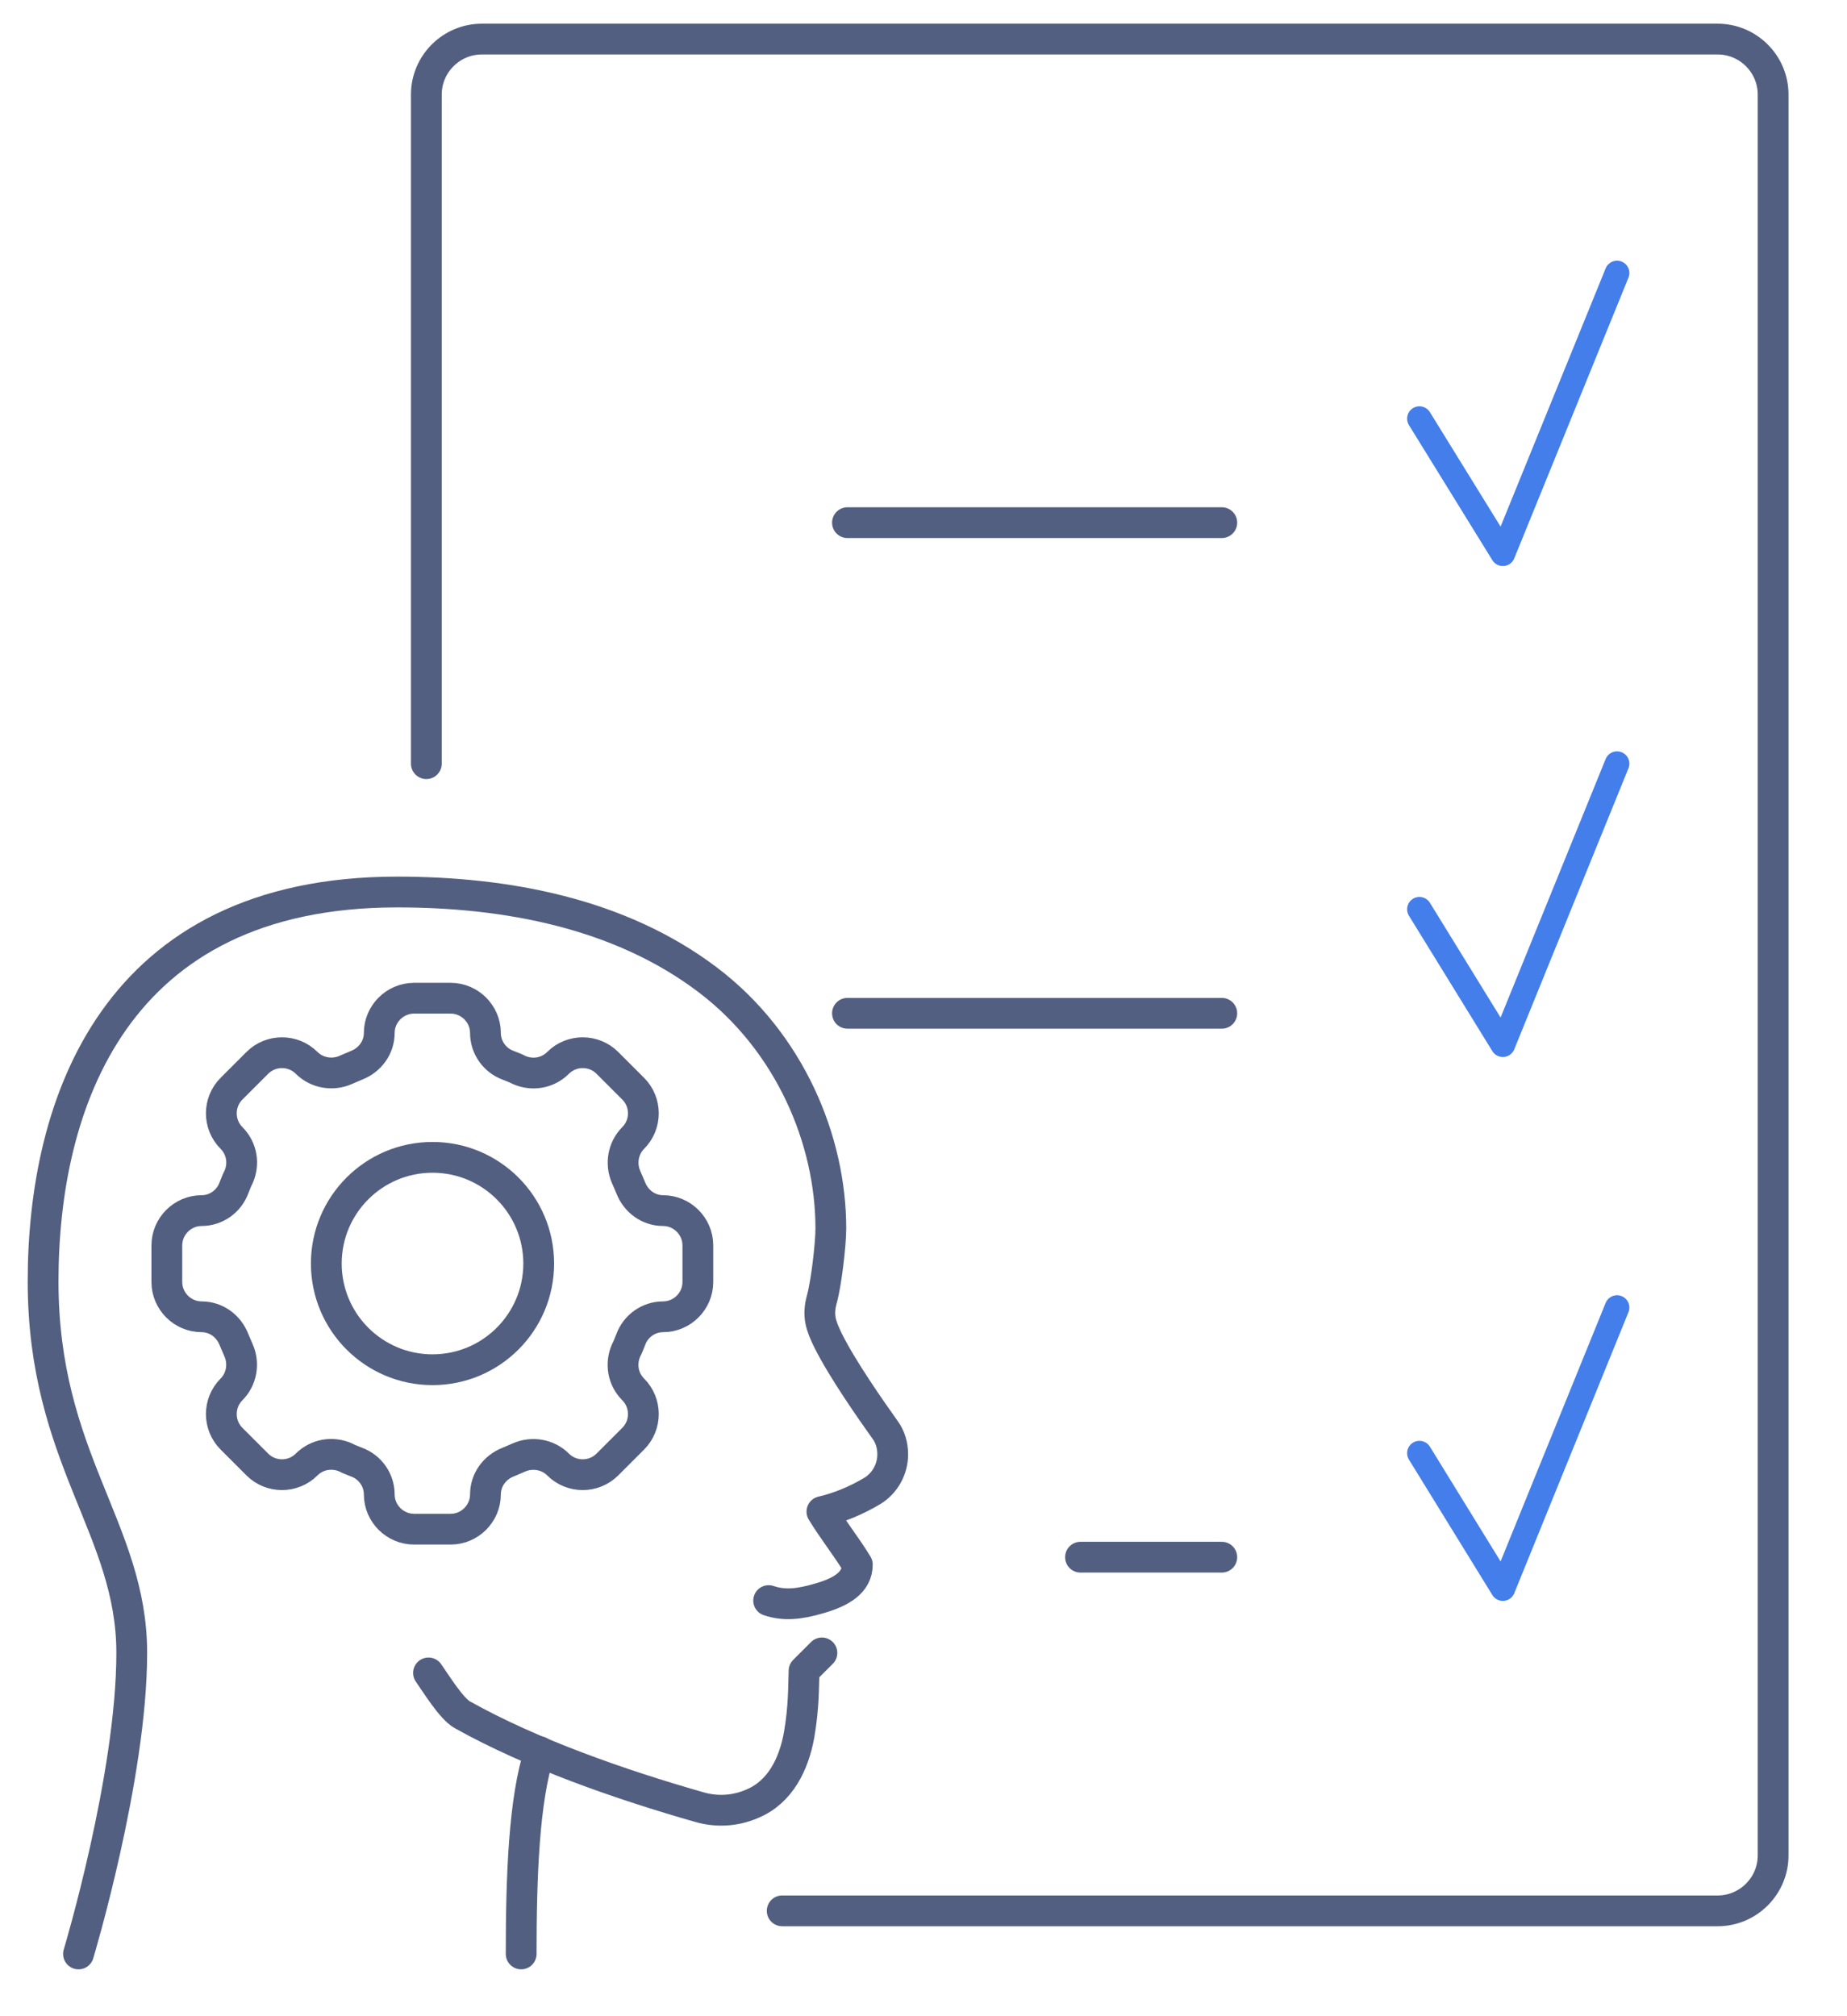 <svg xmlns="http://www.w3.org/2000/svg" xmlns:xlink="http://www.w3.org/1999/xlink" id="&#x56FE;&#x5C42;_1" x="0px" y="0px" viewBox="0 0 600 655" style="enable-background:new 0 0 600 655;" xml:space="preserve"><style type="text/css">	.st0{fill:none;stroke:#525F81;stroke-width:10;stroke-linecap:round;stroke-linejoin:round;stroke-miterlimit:7.111;}	.st1{fill:none;stroke:#437EEB;stroke-width:8;stroke-linecap:round;stroke-linejoin:round;stroke-miterlimit:13.333;}</style><g>	<path class="st0" d="M138.5,248.1V30.7c0-9.9,8.1-18,18-18H558c9.9,0,18,8.1,18,18v572.1c0,9.9-8.1,18-18,18H254.1"></path>	<line class="st0" x1="275.3" y1="169.8" x2="396.9" y2="169.8"></line>	<line class="st0" x1="275.3" y1="329.2" x2="396.9" y2="329.2"></line>	<line class="st0" x1="351" y1="505.9" x2="396.9" y2="505.9"></line>	<polyline class="st1" points="461.1,136 488.2,179.9 525.3,88.7  "></polyline>	<polyline class="st1" points="461.1,295.4 488.2,339.4 525.3,248.1  "></polyline>	<polyline class="st1" points="461.1,472.1 488.2,516.1 525.3,424.8  "></polyline></g><g>	<g>		<path class="st0" d="M25.5,634.8c0,0,17.3-57.5,17.3-97.8S14,473.8,14,416.3s23-126.5,115-126.5c35.3,0,72.3,6.8,101,28.6   c26.6,20.2,39.9,52,39.9,80.7c0,5.2-1.5,17.9-2.9,22.9c-1.5,5.5-0.4,8.6,2.1,13.7c4.6,9.2,13.9,22.5,18.4,28.8   c1.7,2.3,2.5,5.1,2.5,8v0c0,4.8-2.5,9.3-6.5,11.8c-5.3,3.2-11.2,5.6-16.5,6.8c3.5,5.8,8,11.4,11.5,17.2c0,5.8-5.1,8.9-12.4,11   c-6.5,1.9-11.4,2.4-16.4,0.7"></path>		<path class="st0" d="M175.3,569.1c-5.1,15.3-6,40.5-6,65.7"></path>		<path class="st0" d="M267,537l-5.8,5.8c-0.2,5,0,11.5-1.6,20.8c-1.7,9.5-6.1,18.5-15,22.3c-0.2,0.1-0.5,0.2-0.7,0.3   c-5.3,2.2-11.2,2.5-16.7,0.9c-25.6-7.3-54.5-17.4-77-30c-3.6-2-8.6-10.2-11-13.6"></path>	</g>	<g>		<path class="st0" d="M54.2,416.5v-11.9c0-6.2,5.1-11.3,11.3-11.3h0c4.7,0,8.9-3,10.5-7.4c0.5-1.2,0.9-2.4,1.5-3.5   c1.9-4.3,1.1-9.3-2.3-12.7l0,0c-4.4-4.4-4.4-11.6,0-16l8.4-8.4c4.4-4.4,11.6-4.4,16,0l0,0c3.3,3.3,8.4,4.2,12.7,2.3   c1.2-0.5,2.3-1,3.5-1.5c4.4-1.7,7.4-5.8,7.4-10.5v0c0-6.2,5.1-11.3,11.3-11.3h11.9c6.2,0,11.3,5.1,11.3,11.3v0   c0,4.7,3,8.9,7.4,10.5c1.2,0.5,2.4,0.9,3.5,1.5c4.3,1.9,9.3,1.1,12.7-2.3l0,0c4.4-4.4,11.6-4.4,16,0l8.4,8.4   c4.4,4.4,4.4,11.6,0,16l0,0c-3.3,3.3-4.2,8.4-2.3,12.7c0.5,1.2,1,2.3,1.5,3.5c1.7,4.4,5.8,7.4,10.5,7.4h0   c6.2,0,11.3,5.1,11.3,11.3v11.9c0,6.2-5.1,11.3-11.3,11.3h0c-4.7,0-8.9,3-10.5,7.4c-0.5,1.2-0.9,2.4-1.5,3.5   c-1.9,4.3-1.1,9.3,2.3,12.7l0,0c4.4,4.4,4.4,11.6,0,16l-8.4,8.4c-4.4,4.4-11.6,4.4-16,0l0,0c-3.3-3.3-8.4-4.2-12.7-2.3   c-1.2,0.5-2.3,1-3.5,1.5c-4.4,1.7-7.4,5.8-7.4,10.5v0c0,6.2-5.1,11.3-11.3,11.3h-11.9c-6.2,0-11.3-5.1-11.3-11.3v0   c0-4.7-3-8.9-7.4-10.5c-1.2-0.5-2.4-0.9-3.5-1.5c-4.3-1.9-9.3-1.1-12.7,2.3l0,0c-4.4,4.4-11.6,4.4-16,0l-8.4-8.4   c-4.4-4.4-4.4-11.6,0-16l0,0c3.3-3.3,4.2-8.4,2.3-12.7c-0.5-1.2-1-2.3-1.5-3.5c-1.7-4.4-5.8-7.4-10.5-7.4h0   C59.3,427.8,54.2,422.7,54.2,416.5z"></path>		<circle class="st0" cx="140.5" cy="410.5" r="34.5"></circle>	</g></g></svg>